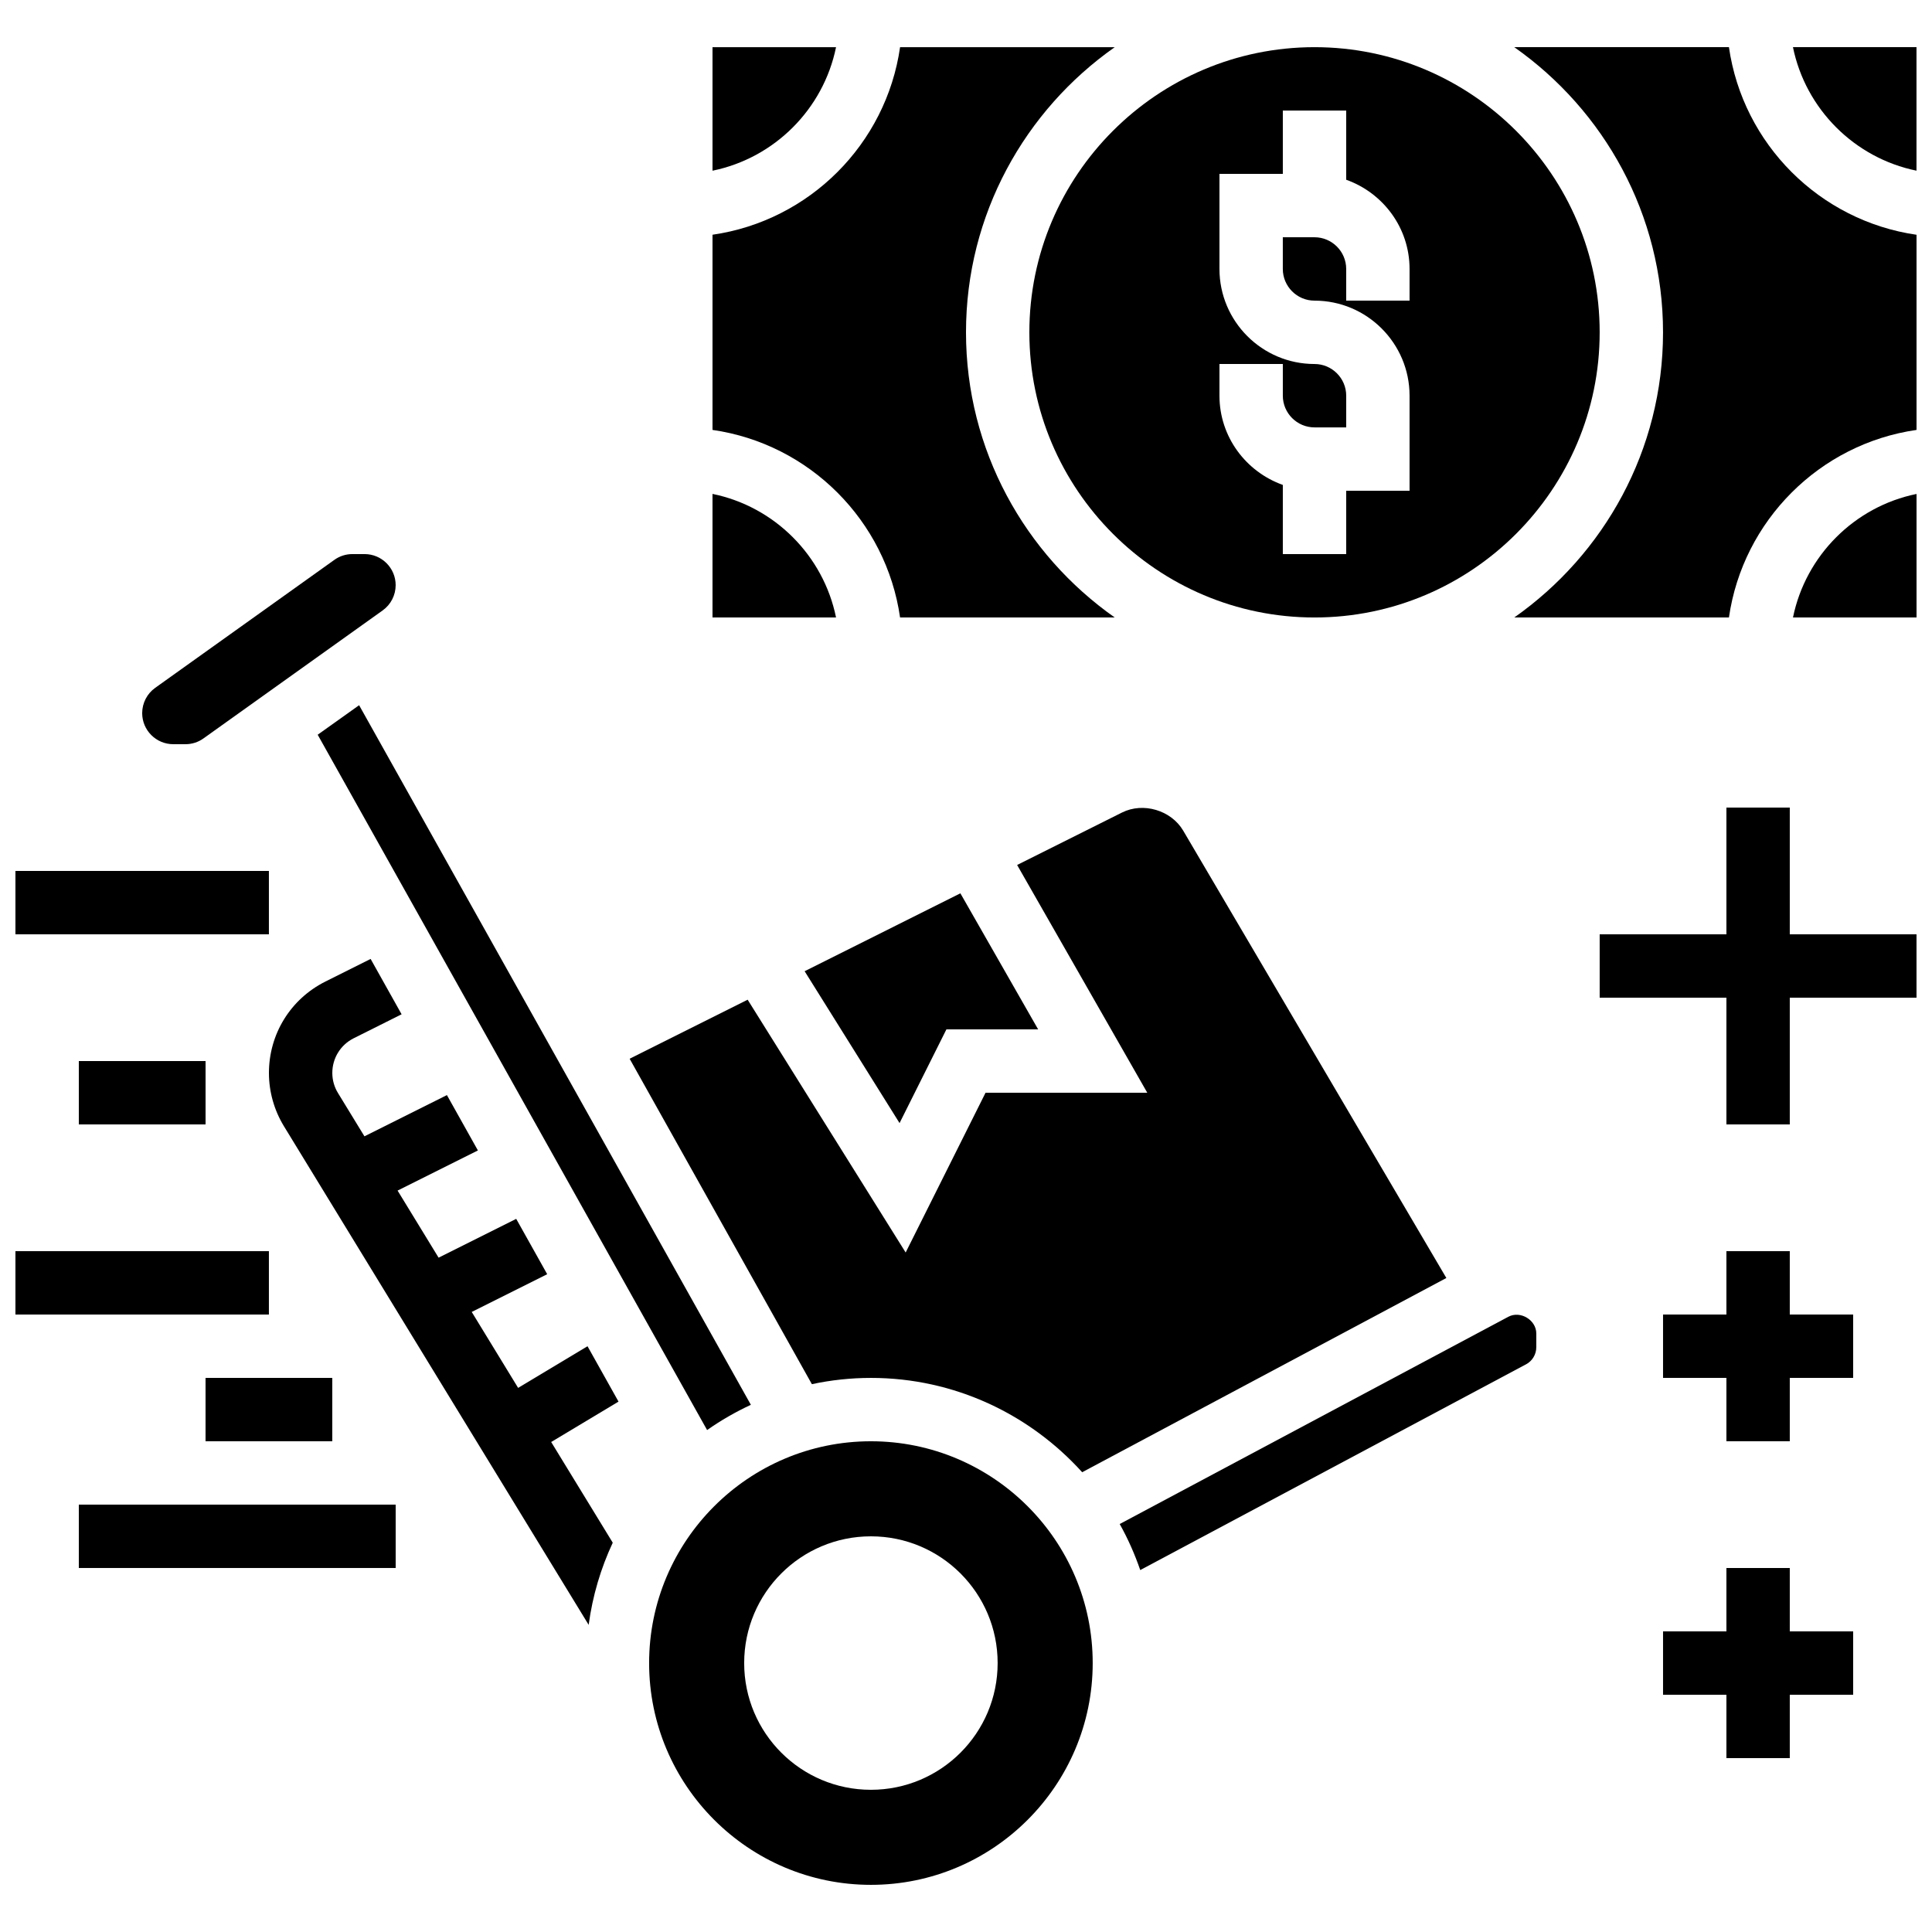 <?xml version="1.0" encoding="UTF-8"?>
<!-- Uploaded to: ICON Repo, www.iconrepo.com, Generator: ICON Repo Mixer Tools -->
<svg width="800px" height="800px" version="1.1" viewBox="144 144 512 512" xmlns="http://www.w3.org/2000/svg">
 <defs>
  <clipPath id="f">
   <path d="m545 156h106.9v152h-106.9z"/>
  </clipPath>
  <clipPath id="e">
   <path d="m619 274h32.902v34h-32.902z"/>
  </clipPath>
  <clipPath id="d">
   <path d="m619 156h32.902v34h-32.902z"/>
  </clipPath>
  <clipPath id="c">
   <path d="m567 358h84.902v84h-84.902z"/>
  </clipPath>
  <clipPath id="b">
   <path d="m148.09 374h67.906v18h-67.906z"/>
  </clipPath>
  <clipPath id="a">
   <path d="m148.09 475h67.906v18h-67.906z"/>
  </clipPath>
 </defs>
 <path d="m299.7 500.77-18.391 11.035-12.297-20.129 20-10-8.211-14.668-20.57 10.285-10.867-17.777 21.285-10.637-8.211-14.668-21.855 10.926-6.996-11.445c-1-1.613-1.52-3.461-1.52-5.352 0-3.914 2.176-7.441 5.676-9.195l12.688-6.348-8.211-14.668-11.992 5.996c-9.219 4.617-14.957 13.898-14.957 24.215 0 4.981 1.379 9.859 3.973 14.113l80.758 132.15c1.031-7.691 3.215-14.996 6.383-21.773l-16.316-26.684 17.844-10.707z"/>
 <g clip-path="url(#f)">
  <path d="m584.72 232.07c0 31.234-15.625 58.844-39.422 75.57h56.887c3.703-25.684 24.031-46.016 49.715-49.707v-51.715c-25.691-3.707-46.02-24.035-49.715-49.719h-56.887c23.793 16.727 39.422 44.332 39.422 75.57z"/>
 </g>
 <path d="m416.79 232.07c0 41.664 33.906 75.57 75.57 75.57s75.57-33.906 75.57-75.57c0-41.664-33.906-75.57-75.57-75.57s-75.57 33.906-75.57 75.57zm50.379 8.395h16.793v8.398c0 4.625 3.769 8.398 8.398 8.398h8.398v-8.398c0-4.625-3.769-8.398-8.398-8.398-13.887 0-25.191-11.301-25.191-25.191v-25.188h16.793v-16.793h16.793v18.34c9.75 3.473 16.793 12.711 16.793 23.641v8.398h-16.793v-8.398c0-4.625-3.769-8.398-8.398-8.398h-8.398v8.398c0 4.625 3.769 8.398 8.398 8.398 13.887 0 25.191 11.301 25.191 25.191v25.191h-16.793v16.793h-16.793v-18.34c-9.75-3.477-16.793-12.711-16.793-23.645z"/>
 <g clip-path="url(#e)">
  <path d="m619.16 307.64h32.746v-32.738c-16.422 3.34-29.395 16.312-32.746 32.738z"/>
 </g>
 <path d="m332.82 274.89v32.742h32.738c-3.348-16.426-16.312-29.391-32.738-32.742z"/>
 <g clip-path="url(#d)">
  <path d="m651.89 189.23v-32.738h-32.738c3.352 16.422 16.316 29.387 32.738 32.738z"/>
 </g>
 <path d="m382.53 307.64h56.887c-23.793-16.727-39.418-44.336-39.418-75.57s15.625-58.844 39.422-75.57h-56.891c-3.691 25.684-24.02 46.012-49.707 49.707v51.723c25.688 3.695 46.016 24.023 49.707 49.711z"/>
 <path d="m365.56 156.5h-32.738v32.738c16.426-3.352 29.391-16.316 32.738-32.738z"/>
 <g clip-path="url(#c)">
  <path d="m618.31 358.02h-16.793v33.586h-33.586v16.793h33.586v33.586h16.793v-33.586h33.586v-16.793h-33.586z"/>
 </g>
 <path d="m618.31 475.57h-16.793v16.793h-16.793v16.793h16.793v16.793h16.793v-16.793h16.793v-16.793h-16.793z"/>
 <path d="m618.31 559.54h-16.793v16.793h-16.793v16.793h16.793v16.793h16.793v-16.793h16.793v-16.793h-16.793z"/>
 <path d="m374.8 509.16c22.211 0 42.152 9.691 55.988 24.996l96.512-51.473-69.742-118.56c-3.191-5.406-10.598-7.606-16.215-4.793l-27.793 13.898 34.492 60.363h-42.863l-21.168 42.336-41.875-66.996-31.277 15.645 48.297 86.242c5.047-1.078 10.277-1.656 15.645-1.656z"/>
 <path d="m382.39 441.63 12.418-24.836h24.309l-20.605-36.055-41.277 20.645z"/>
 <path d="m374.8 525.95c-32.41 0-58.777 26.367-58.777 58.777 0 32.41 26.367 58.777 58.777 58.777 32.41 0 58.777-26.367 58.777-58.777 0-32.414-26.367-58.777-58.777-58.777zm0 92.363c-18.547 0-33.586-15.039-33.586-33.586 0-18.547 15.039-33.586 33.586-33.586 18.547 0 33.586 15.039 33.586 33.586 0 18.547-15.039 33.586-33.586 33.586z"/>
 <path d="m543.74 492.95-103.01 54.93c2.176 3.871 3.981 7.961 5.449 12.207l102.21-54.512c1.699-0.895 2.746-2.648 2.746-4.57v-3.606c0-3.602-4.238-6.129-7.394-4.449z"/>
 <path d="m228.19 338.71 103.2 184.27c3.644-2.57 7.523-4.793 11.598-6.691l-103.82-185.4z"/>
 <path d="m189.91 341.22h3.234c1.73 0 3.383-0.527 4.785-1.535l47.477-33.914c2.164-1.539 3.449-4.051 3.449-6.703 0-4.535-3.695-8.23-8.23-8.23h-3.234c-1.73 0-3.383 0.527-4.785 1.535l-47.477 33.914c-2.164 1.539-3.449 4.051-3.449 6.703 0 4.535 3.695 8.23 8.23 8.23z"/>
 <g clip-path="url(#b)">
  <path d="m148.09 374.81h67.172v16.793h-67.172z"/>
 </g>
 <g clip-path="url(#a)">
  <path d="m148.09 475.57h67.172v16.793h-67.172z"/>
 </g>
 <path d="m164.89 425.19h33.586v16.793h-33.586z"/>
 <path d="m198.47 509.16h33.586v16.793h-33.586z"/>
 <path d="m164.89 542.74h83.969v16.793h-83.969z"/>
</svg>